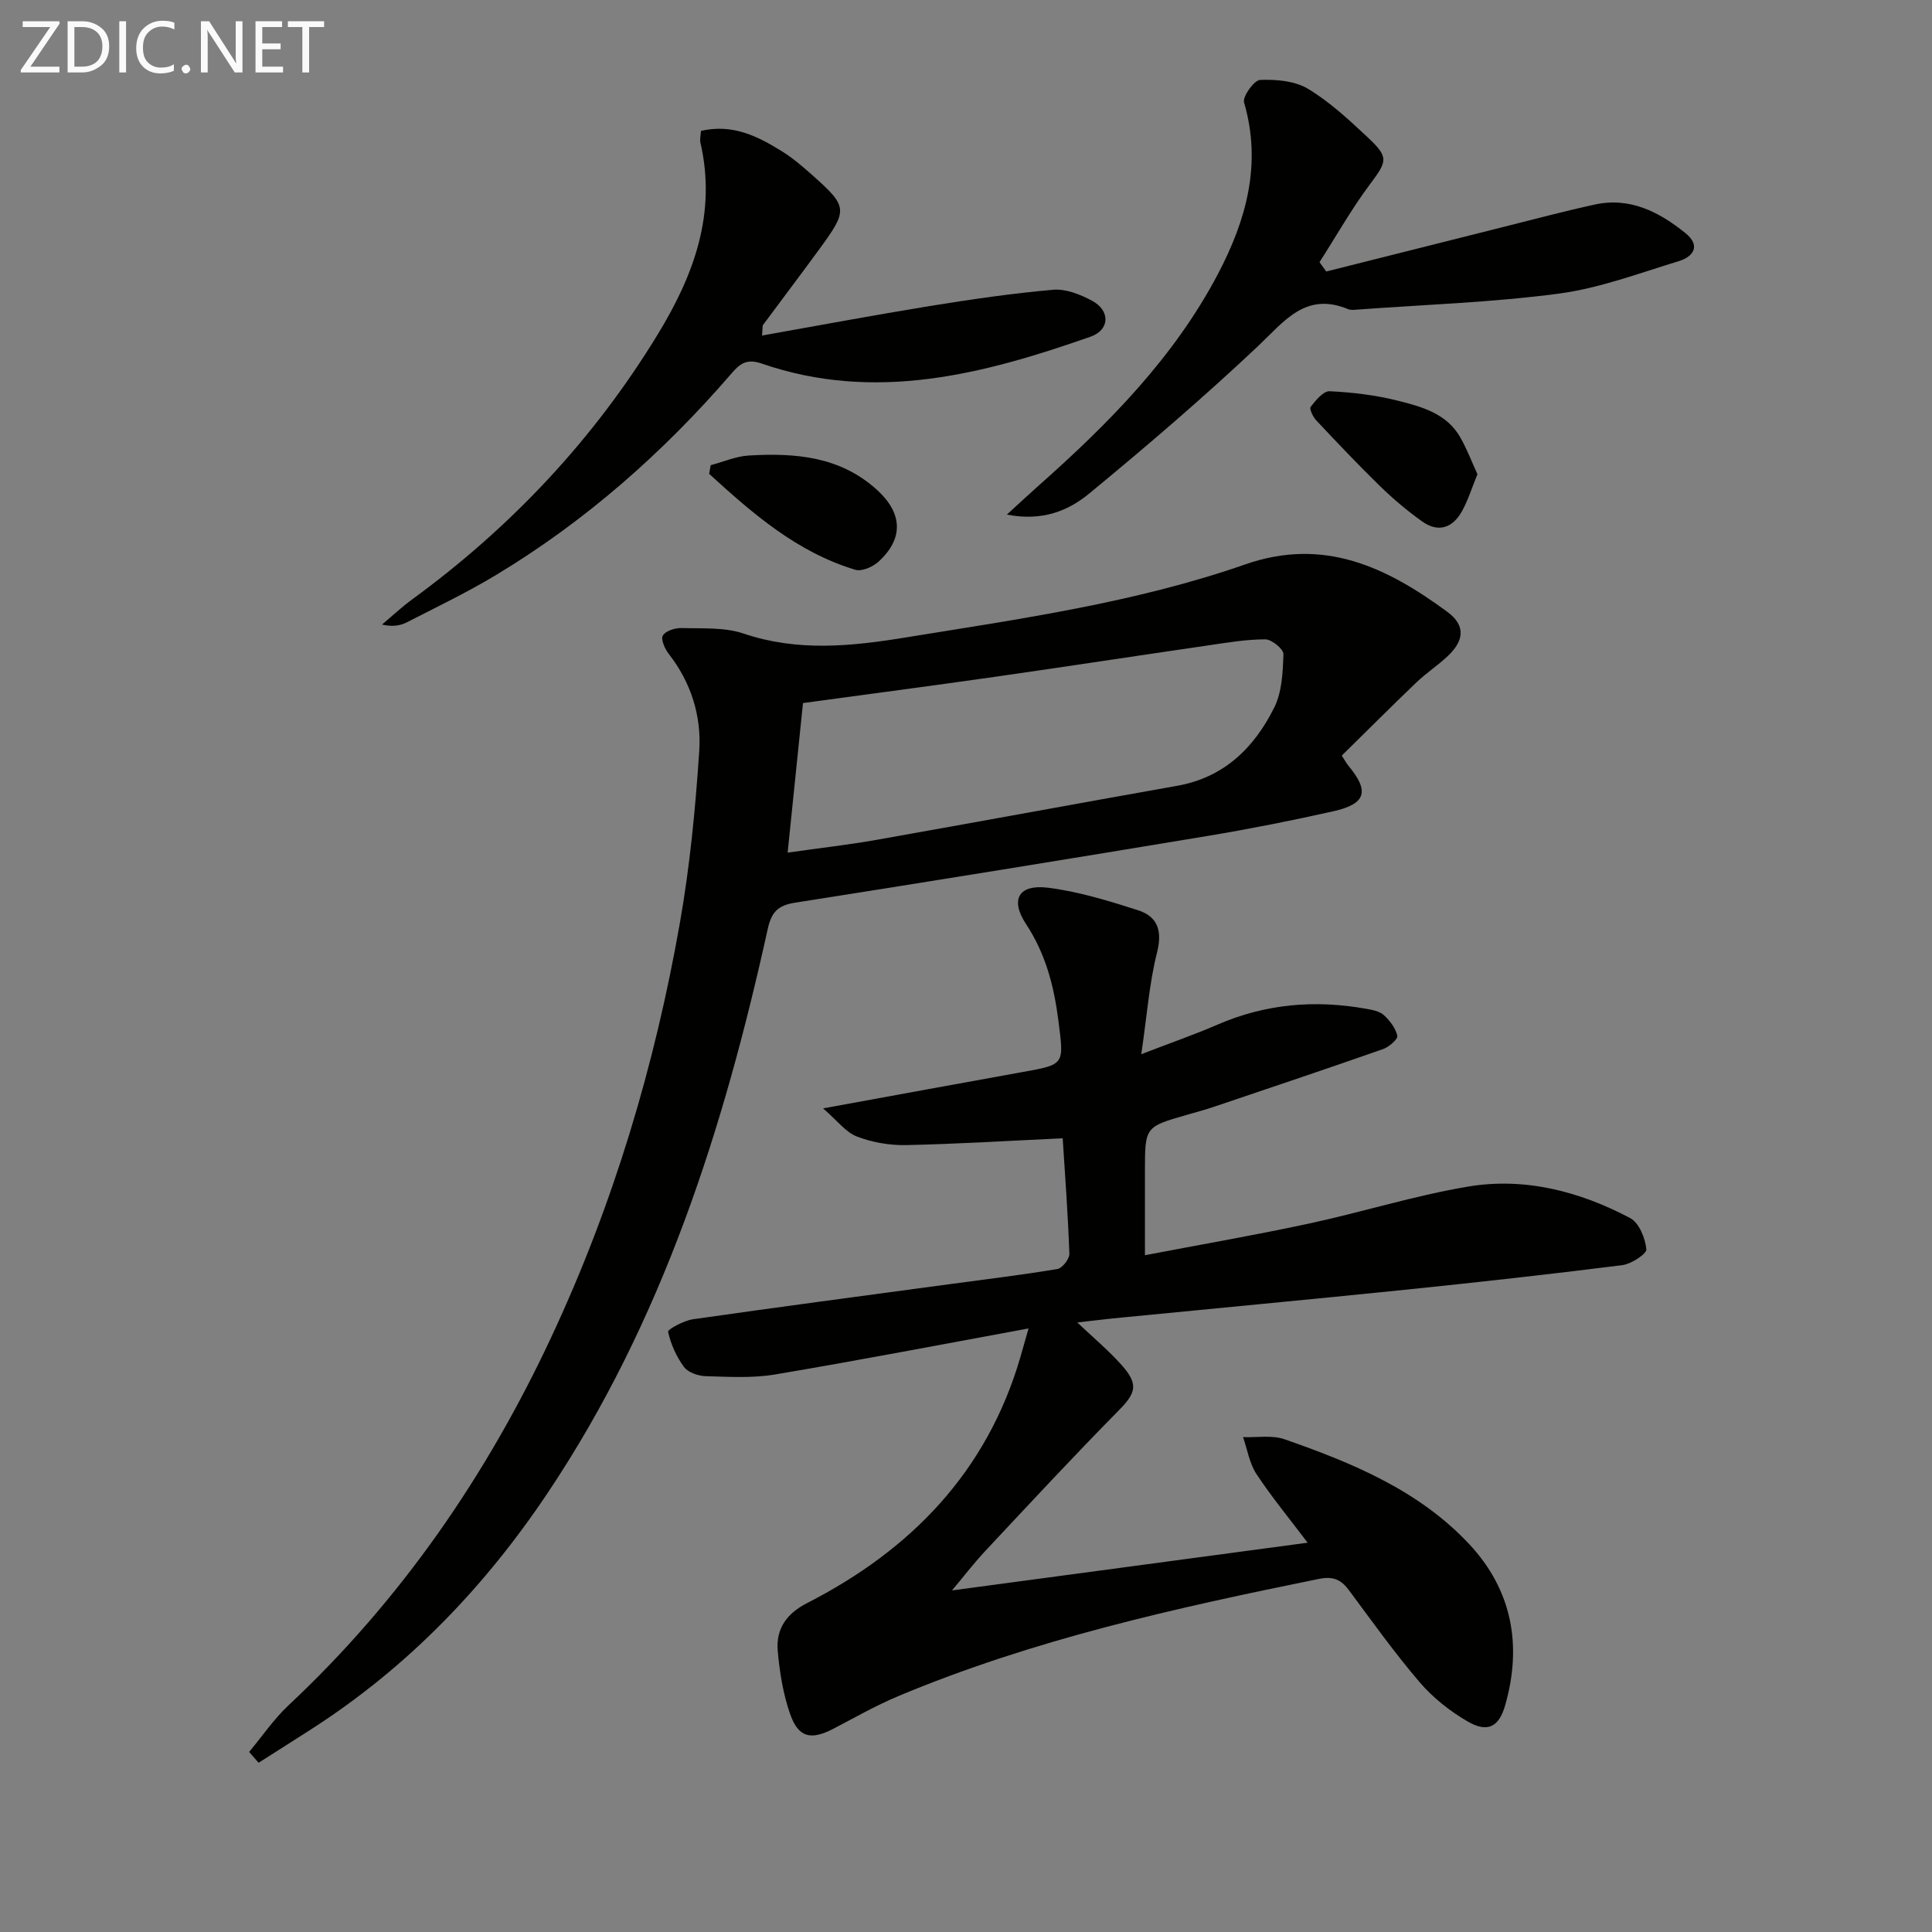 <svg enable-background="new 0 0 400 400" viewBox="0 0 400 400" xmlns="http://www.w3.org/2000/svg"><rect x="0" y="0" width="400" height="400" fill="#808080" stroke="none"/><path d="m223.04 273.8c3.44 3.26 6.5 5.82 9.13 8.76 3.65 4.08 3.02 5.85-.65 9.56-9.34 9.47-18.39 19.23-27.49 28.95-2.46 2.63-4.65 5.5-6.93 8.21 23.94-3.21 48.47-6.5 73.63-9.88-3.81-5.05-7.47-9.48-10.61-14.24-1.44-2.2-1.87-5.06-2.76-7.62 2.87.11 5.99-.46 8.58.44 14.04 4.9 27.83 10.58 38.24 21.71 8.88 9.49 11.01 20.97 7.44 33.4-1.3 4.54-3.7 5.7-7.82 3.29-3.64-2.13-7.15-4.9-9.88-8.1-5.19-6.06-9.84-12.59-14.61-19.01-1.65-2.22-3.24-2.98-6.26-2.37-29.62 6.01-59.09 12.53-87.1 24.28-4.59 1.92-8.94 4.41-13.37 6.72-4.68 2.44-7.28 1.89-9-3.05-1.45-4.15-2.17-8.65-2.56-13.05-.4-4.52 1.81-7.72 6.08-9.9 21.51-11 37.2-27.15 44.14-50.85.5-1.7.97-3.4 1.71-6.01-18.02 3.31-35.22 6.63-52.49 9.53-4.69.79-9.59.49-14.39.35-1.54-.05-3.62-.77-4.46-1.91-1.57-2.13-2.73-4.72-3.29-7.28-.11-.5 3.25-2.31 5.14-2.59 17.58-2.52 35.18-4.84 52.78-7.22 7.56-1.02 15.14-1.93 22.67-3.18 1.02-.17 2.52-2.09 2.49-3.15-.28-8.11-.89-16.22-1.38-23.92-11.01.51-21.71 1.18-32.43 1.41-3.41.07-7.02-.56-10.19-1.78-2.29-.88-4.01-3.25-6.99-5.82 14.91-2.72 28.08-5.15 41.26-7.52 8.82-1.58 8.62-1.51 7.47-10.57-.91-7.19-2.63-13.88-6.71-20.07-3.35-5.09-1.53-8.27 4.51-7.53 6.33.78 12.58 2.71 18.69 4.67 4.04 1.3 5.06 4.24 3.92 8.75-1.6 6.34-2.07 12.96-3.26 21.05 6.31-2.43 11.12-4.1 15.78-6.12 9.93-4.31 20.18-5.18 30.73-3.29 1.28.23 2.8.49 3.69 1.3 1.26 1.15 2.47 2.73 2.81 4.31.15.7-1.74 2.32-2.97 2.75-11.58 4.06-23.22 7.96-34.85 11.89-1.88.64-3.81 1.16-5.72 1.71-8.71 2.49-8.71 2.49-8.71 11.7v17.37c11.65-2.23 22.84-4.16 33.94-6.55 11.03-2.37 21.86-5.8 32.96-7.66 11.76-1.97 23.1.99 33.56 6.52 1.84.97 3.13 4.16 3.35 6.45.09.97-3.13 3.06-5.01 3.3-14.99 1.89-30 3.56-45.03 5.1-19.51 2-39.03 3.82-58.54 5.74-2.9.27-5.79.63-9.24 1.02z" fill="#010100"/><path d="m51.58 362.72c2.7-3.23 5.1-6.79 8.15-9.65 23.28-21.8 41-47.54 54.45-76.32 12.79-27.36 21.39-56.09 26.6-85.77 2.06-11.72 3.21-23.65 3.99-35.53.47-7.21-1.68-14.12-6.29-20.04-.82-1.05-1.71-3.04-1.25-3.82.57-.97 2.53-1.6 3.86-1.56 4.31.13 8.88-.2 12.85 1.14 11.17 3.77 22.19 2.66 33.44.83 23.75-3.86 47.63-7.2 70.44-15.15 16.33-5.69 29.31.61 41.85 9.84 4.04 2.98 3.22 6.16.08 9.14-2.04 1.94-4.45 3.49-6.48 5.44-5.25 5.02-10.38 10.17-15.47 15.17.8 1.24 1.02 1.67 1.32 2.03 4.48 5.35 3.74 7.98-3.13 9.51-8.58 1.92-17.22 3.64-25.89 5.08-28.48 4.73-56.97 9.35-85.49 13.83-3.57.56-4.89 1.95-5.67 5.5-9.1 41.24-21.75 81.12-45.52 116.66-13.02 19.47-28.92 36.02-48.66 48.76-3.73 2.41-7.48 4.77-11.22 7.15-.64-.74-1.3-1.49-1.96-2.24zm111.49-186.19c6.65-.95 12.59-1.62 18.47-2.66 20.74-3.67 41.45-7.5 62.19-11.18 9.73-1.73 15.97-7.91 20.1-16.23 1.6-3.23 1.77-7.31 1.89-11.03.03-1.04-2.43-3.06-3.75-3.06-3.96 0-7.93.68-11.88 1.26-14.78 2.15-29.55 4.42-44.33 6.53-13.11 1.87-26.25 3.59-39.51 5.4-1.06 10.29-2.09 20.3-3.18 30.97z" fill="#010100"/><path d="m145.12 27.1c6.59-1.52 11.76 1.12 16.73 4.2 2.25 1.39 4.3 3.15 6.28 4.91 7.45 6.64 7.49 7.18 1.47 15.43-3.83 5.24-7.75 10.4-11.61 15.62-.16.22-.08.63-.22 2.21 11.79-2.09 23.24-4.24 34.74-6.11 8.48-1.37 17-2.62 25.54-3.37 2.61-.23 5.6.97 8.02 2.26 3.84 2.05 3.73 6.05-.29 7.46-22.19 7.79-44.63 13.65-68.08 5.56-3.09-1.07-4.51.02-6.24 2.04-14.13 16.37-30.18 30.54-48.73 41.72-5.96 3.59-12.26 6.62-18.47 9.8-1.4.72-3.04.98-5.17.48 2.06-1.73 4.02-3.59 6.19-5.17 20.54-15 37.62-33.14 50.9-54.91 7.51-12.32 12.21-25.07 8.83-39.72-.15-.62.05-1.32.11-2.41z" fill="#010100"/><path d="m208.46 106.54c2.66-2.43 4.54-4.19 6.47-5.9 14.51-12.86 28.1-26.55 37.23-43.91 5.84-11.11 9.14-22.76 5.41-35.52-.35-1.21 2.08-4.61 3.32-4.66 3.31-.13 7.16.18 9.89 1.82 4.5 2.7 8.46 6.39 12.33 10.01 4.53 4.23 4.11 4.97.46 9.86-3.8 5.09-6.94 10.68-10.38 16.04.47.64.94 1.29 1.4 1.93 12.26-3.08 24.52-6.18 36.78-9.25 6.26-1.57 12.5-3.24 18.8-4.61 7.3-1.59 13.33 1.52 18.77 5.9 3.21 2.58 1.72 4.87-1.37 5.82-8.21 2.5-16.41 5.6-24.84 6.72-13.77 1.83-27.73 2.28-41.62 3.3-.66.05-1.41.16-1.98-.08-8.85-3.66-13.22 2.51-18.72 7.7-11.22 10.57-22.95 20.63-34.85 30.43-4.3 3.56-9.68 5.85-17.1 4.4z" fill="#010100"/><path d="m305.89 98.19c-1.15 2.8-1.93 5.32-3.17 7.59-1.91 3.5-4.9 4.59-8.29 2.17-3.09-2.2-6.02-4.68-8.74-7.33-4.52-4.4-8.85-8.99-13.17-13.58-.68-.73-1.48-2.4-1.17-2.8 1.05-1.34 2.63-3.3 3.93-3.24 4.74.23 9.53.8 14.13 1.96 4.94 1.24 10.12 2.64 12.93 7.6 1.36 2.38 2.34 4.98 3.55 7.63z" fill="#010100"/><path d="m147.14 96.31c2.62-.69 5.22-1.84 7.87-2 9.6-.57 18.94.16 26.58 7.13 5.3 4.83 5.54 10.09.26 14.88-1.18 1.07-3.45 2.05-4.79 1.64-12.06-3.64-21.24-11.64-30.24-19.86.1-.6.21-1.19.32-1.79z" fill="#010100"/><g fill="#fafafa"><path d="m12.4 4.8-6.1 9h6v1.2h-8v-.5l6.1-8.9h-5.7v-1.2h7.6v.4z"/><path d="m14 15v-10.6h3c1.6 0 2.9.5 4 1.4s1.6 2.2 1.6 3.8-.5 3-1.6 3.9-2.4 1.5-4 1.5zm1.4-9.4v8.2h1.6c1.3 0 2.4-.4 3.1-1.1s1.1-1.8 1.1-3.1-.4-2.3-1.2-3-1.8-1-3.1-1z"/><path d="m26.1 4.4v10.6h-1.4v-10.6z"/><path d="m36.1 14.6c-.8.4-1.8.6-2.9.6-1.5 0-2.7-.5-3.6-1.4s-1.4-2.2-1.4-3.8c0-1.7.5-3.1 1.5-4.1s2.3-1.6 3.9-1.6c1 0 1.8.1 2.5.4v1.4c-.8-.4-1.6-.6-2.5-.6-1.2 0-2.1.4-2.9 1.2s-1.1 1.8-1.1 3.2c0 1.3.3 2.3 1 3s1.6 1.1 2.7 1.1c1 0 2-.2 2.7-.7v1.3z"/><path d="m37.6 14.3c0-.2.1-.5.3-.6s.4-.3.6-.3c.3 0 .5.1.6.3s.3.4.3.6-.1.4-.3.6-.4.3-.6.3c-.3 0-.5-.1-.6-.3s-.3-.4-.3-.6z"/><path d="m50.2 15h-1.6l-5.3-8.2c-.2-.2-.3-.5-.4-.7 0 .2.1.7.1 1.5v7.4h-1.4v-10.6h1.7l5.2 8.1c.2.4.4.6.4.7 0-.3-.1-.8-.1-1.5v-7.3h1.4z"/><path d="m58.6 15h-5.7v-10.6h5.5v1.2h-4.1v3.4h3.8v1.2h-3.8v3.6h4.3z"/><path d="m67.1 5.6h-3.1v9.4h-1.4v-9.4h-3v-1.2h7.5z"/></g></svg>